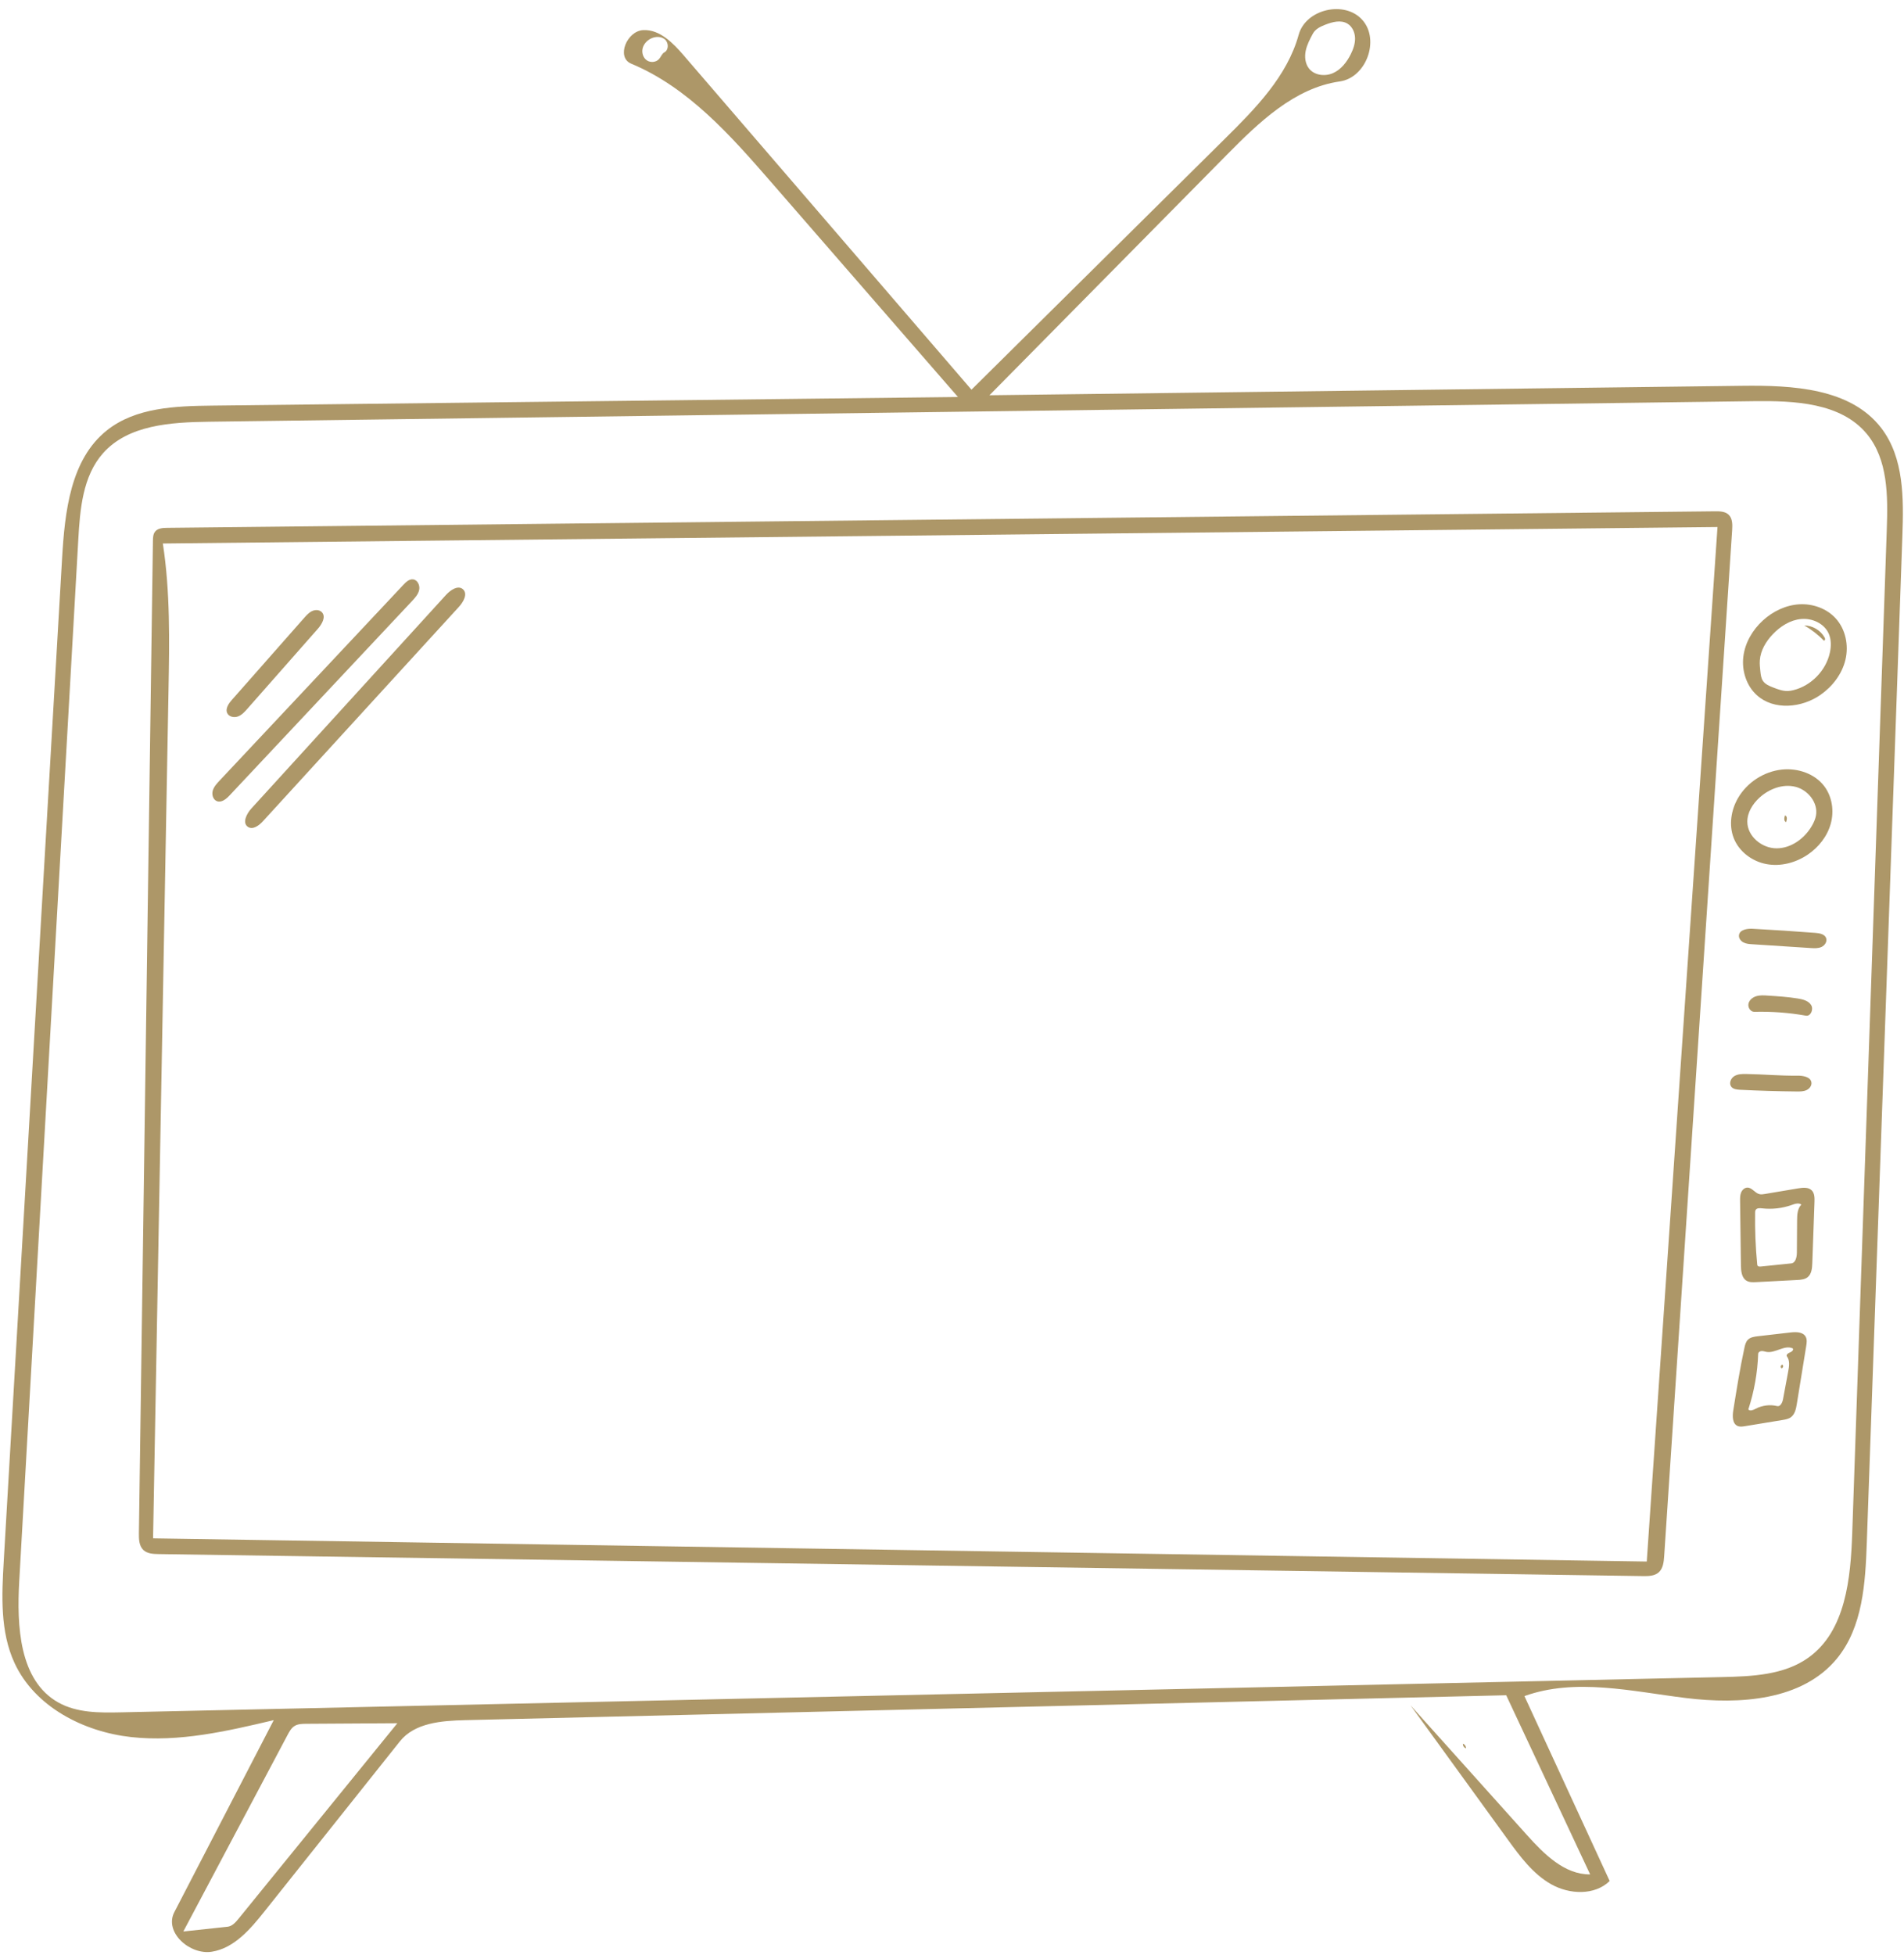 <?xml version="1.0" encoding="UTF-8" standalone="no"?><svg xmlns="http://www.w3.org/2000/svg" xmlns:xlink="http://www.w3.org/1999/xlink" fill="none" height="1609.9" preserveAspectRatio="xMidYMid meet" stroke="#ad9768" stroke-linecap="round" stroke-linejoin="round" style="fill: none" version="1" viewBox="-2.0 -7.5 1568.2 1609.9" width="1568.2" zoomAndPan="magnify"><g id="change1_1"><path class="selected" d="M1205.238 1431.854 C1203.737 1431.368 1202.719 1429.703 1202.971 1428.146 C1204.527 1428.733 1205.586 1430.428 1205.431 1432.084 z" fill="#ad9768" stroke="none"/></g><g id="change1_2"><path class="selected" d="M112.408 1254.799 C116.258 982.451 120.107 710.102 123.957 437.754 C123.995 435.098 124.107 432.223 125.771 430.152 C127.989 427.392 132.021 427.128 135.562 427.09 C560.572 422.551 985.582 418.012 1410.592 413.472 C1414.516 413.43 1418.866 413.546 1421.723 416.236 C1425.012 419.333 1424.952 424.486 1424.653 428.993 C1405.994 710.55 1387.335 992.107 1368.677 1273.665 C1368.355 1278.513 1367.784 1283.894 1364.132 1287.1 C1360.708 1290.106 1355.693 1290.199 1351.136 1290.131 C943.629 1284.091 536.121 1278.052 128.613 1272.012 C124.188 1271.946 119.314 1271.708 116.099 1268.667 C112.515 1265.279 112.338 1259.731 112.408 1254.799 M1354.327 1278.157 C1373.75 994.243 1393.172 710.329 1412.595 426.415 C985.772 430.934 558.949 435.452 132.126 439.971 C138.245 479.706 137.528 520.138 136.797 560.336 C132.556 793.246 128.315 1026.155 124.075 1259.065 C534.159 1265.429 944.243 1271.793 1354.327 1278.157 z" fill="#ad9768" stroke="none"/></g><g id="change1_3"><path class="selected" d="M1450.018 503.307 C1458.238 495.818 1468.83 490.706 1479.929 490.043 C1491.029 489.381 1502.546 493.451 1510.008 501.695 C1518.111 510.646 1520.77 523.841 1517.991 535.591 C1515.213 547.341 1507.411 557.577 1497.529 564.515 C1482.046 575.387 1459.022 577.568 1444.997 564.872 C1436.399 557.088 1432.506 544.804 1433.86 533.285 C1435.214 521.767 1441.446 511.118 1450.018 503.307 M1504.182 514.133 C1500.47 505.808 1490.622 501.327 1481.543 502.134 C1472.463 502.941 1464.261 508.201 1458.002 514.828 C1452.487 520.668 1448.09 527.973 1447.464 535.981 C1447.211 539.215 1447.577 542.461 1447.942 545.684 C1448.226 548.193 1448.544 550.801 1449.904 552.928 C1451.8 555.895 1455.308 557.331 1458.595 558.592 C1462.473 560.08 1466.485 561.591 1470.635 561.427 C1472.144 561.367 1473.637 561.085 1475.104 560.722 C1489.789 557.087 1501.913 544.626 1505.147 529.847 C1506.288 524.633 1506.355 519.008 1504.182 514.133 z" fill="#ad9768" stroke="none"/></g><g id="change1_4"><path class="selected" d="M1307.701 1535.74 C1284.655 1486.575 1261.609 1437.409 1238.563 1388.243 C952.777 1395.077 666.991 1401.911 381.205 1408.745 C361.692 1409.212 339.534 1410.924 327.373 1426.19 C290.159 1472.905 252.946 1519.619 215.732 1566.333 C204.168 1580.849 190.908 1596.399 172.59 1599.382 C154.272 1602.364 133.039 1583.31 141.576 1566.831 C168.876 1514.132 196.176 1461.432 223.476 1408.733 C184.893 1417.851 145.385 1427.033 105.98 1422.668 C66.574 1418.302 26.61 1397.671 9.965 1361.688 C-1.98 1335.867 -0.565 1306.121 1.088 1277.719 C17.1 1002.6 33.113 727.481 49.126 452.363 C51.361 413.955 55.96 370.757 86.068 346.806 C109.722 327.989 142.415 326.805 172.639 326.456 C377.429 324.09 582.219 321.724 787.009 319.358 C735.629 260.283 684.249 201.208 632.869 142.133 C599.614 103.898 564.64 64.394 517.861 44.911 C505.307 39.683 514.327 17.849 527.915 17.281 C541.502 16.712 552.345 27.921 561.219 38.226 C640.19 129.93 719.16 221.635 798.131 313.339 C867.726 244.458 937.321 175.578 1006.916 106.698 C1032.082 81.791 1058.236 55.242 1067.634 21.105 C1073.464 -0.069 1105.641 -7.488 1120.154 8.995 C1134.666 25.478 1123.232 56.457 1101.49 59.558 C1064.203 64.876 1034.948 93.135 1008.481 119.933 C943.304 185.93 878.126 251.927 812.948 317.924 C1019.577 315.328 1226.206 312.732 1432.835 310.136 C1474.38 309.614 1522.322 312.029 1547.557 345.036 C1566.215 369.44 1565.958 402.893 1564.872 433.593 C1555.106 709.869 1545.339 986.145 1535.573 1262.42 C1534.388 1295.94 1532.246 1332.115 1510.957 1358.033 C1482.525 1392.648 1430.985 1395.997 1386.526 1390.522 C1342.067 1385.047 1295.726 1373.779 1253.573 1388.933 C1276.977 1439.684 1300.381 1490.436 1323.786 1541.187 C1311.405 1553.229 1290.601 1552.339 1275.568 1543.837 C1260.534 1535.335 1249.929 1520.927 1239.79 1506.945 C1213.079 1470.107 1186.368 1433.268 1159.656 1396.43 C1191.609 1432.014 1223.561 1467.599 1255.513 1503.184 C1269.66 1518.939 1286.527 1535.957 1307.701 1535.74 M1535.541 349.703 C1514.15 323.984 1475.936 322.354 1442.487 322.799 C1018.364 328.439 594.24 334.079 170.117 339.72 C138.81 340.136 103.595 342.249 82.828 365.679 C66.144 384.501 63.906 411.68 62.482 436.792 C46.272 722.588 30.063 1008.383 13.854 1294.179 C11.755 1331.175 13.755 1376.138 46.09 1394.236 C61.496 1402.859 80.114 1402.698 97.764 1402.31 C482.916 1393.83 868.067 1385.351 1253.219 1376.872 C1307.579 1375.675 1361.94 1374.478 1416.3 1373.282 C1441.015 1372.738 1467.409 1371.661 1487.507 1357.266 C1518.18 1335.3 1522.278 1292.083 1523.576 1254.378 C1533.061 978.969 1542.546 703.559 1552.031 428.149 C1552.973 400.806 1553.035 370.739 1535.541 349.703 M148.993 1582.743 C161.134 1581.439 173.274 1580.135 185.415 1578.832 C189.238 1578.421 192.064 1575.209 194.489 1572.225 C238.083 1518.578 281.677 1464.931 325.27 1411.284 C300.21 1411.437 275.149 1411.59 250.089 1411.744 C246.852 1411.763 243.434 1411.832 240.672 1413.519 C237.946 1415.183 236.327 1418.138 234.83 1420.959 C206.218 1474.887 177.605 1528.815 148.993 1582.743 M1107.857 11.991 C1102.484 8.726 1095.555 10.504 1089.693 12.778 C1085.646 14.348 1081.386 16.368 1079.333 20.193 C1076.915 24.699 1074.467 29.286 1073.436 34.295 C1072.405 39.304 1072.976 44.888 1076.136 48.909 C1080.616 54.608 1089.348 55.632 1095.967 52.677 C1102.586 49.722 1107.311 43.615 1110.541 37.125 C1112.608 32.972 1114.2 28.445 1114.067 23.807 C1113.934 19.169 1111.822 14.4 1107.857 11.991 M530.75 42.182 C533.803 44.279 538.404 43.85 540.852 41.07 C542.412 39.297 543.161 36.724 545.233 35.589 C548.876 33.592 548.802 27.697 545.661 24.978 C542.519 22.259 537.636 22.419 533.941 24.318 C530.703 25.982 528.048 28.956 527.25 32.507 C526.453 36.059 527.749 40.12 530.75 42.182 z" fill="#ad9768" stroke="none"/></g><g id="change1_5"><path class="selected" d="M1425.938 682.472 C1421.835 671.937 1423.72 659.661 1429.322 649.841 C1436.777 636.771 1450.764 627.65 1465.731 626.099 C1478.693 624.756 1492.663 629.413 1500.526 639.804 C1507.052 648.429 1508.752 660.239 1505.879 670.666 C1503.007 681.093 1495.862 690.091 1486.904 696.153 C1476.999 702.855 1464.554 706.126 1452.801 703.906 C1441.049 701.685 1430.279 693.617 1425.938 682.472 M1490.349 672.426 C1491.902 669.755 1493.197 666.89 1493.723 663.845 C1495.536 653.338 1487.072 642.818 1476.717 640.276 C1466.361 637.734 1455.194 641.964 1447.291 649.121 C1441.569 654.303 1437.083 661.457 1437.156 669.176 C1437.269 681.202 1449.264 690.983 1461.29 690.954 C1473.316 690.925 1484.304 682.823 1490.349 672.426 z" fill="#ad9768" stroke="none"/></g><g id="change1_6"><path class="selected" d="M1502.049 764.812 C1503.114 767.644 1501.023 770.875 1498.278 772.147 C1495.533 773.419 1492.366 773.249 1489.347 773.052 C1473.325 772.011 1457.303 770.969 1441.281 769.928 C1438.794 769.766 1436.229 769.584 1434.008 768.454 C1431.787 767.324 1429.983 764.985 1430.273 762.51 C1430.812 757.92 1436.983 756.936 1441.597 757.184 C1458.846 758.114 1476.084 759.244 1493.306 760.573 C1496.727 760.837 1500.84 761.601 1502.049 764.812 z" fill="#ad9768" stroke="none"/></g><g id="change1_7"><path class="selected" d="M1431.89 1034.312 C1431.659 1016.649 1431.427 998.986 1431.196 981.323 C1431.165 978.983 1431.147 976.572 1432.013 974.398 C1432.879 972.224 1434.86 970.321 1437.2 970.285 C1441.008 970.227 1443.369 974.725 1447.063 975.653 C1448.565 976.031 1450.144 975.776 1451.671 975.519 C1460.815 973.982 1469.958 972.445 1479.101 970.908 C1482.955 970.26 1487.481 969.812 1490.227 972.592 C1492.564 974.958 1492.595 978.689 1492.476 982.012 C1491.873 998.839 1491.27 1015.666 1490.667 1032.493 C1490.518 1036.655 1490.117 1041.35 1486.892 1043.985 C1484.491 1045.946 1481.164 1046.192 1478.068 1046.354 C1466.854 1046.938 1455.639 1047.522 1444.424 1048.107 C1441.726 1048.247 1438.849 1048.346 1436.524 1046.969 C1432.473 1044.569 1431.952 1039.02 1431.89 1034.312 M1444.018 988.681 C1443.619 989.368 1443.595 990.202 1443.583 990.997 C1443.369 1005.136 1443.937 1019.287 1445.284 1033.364 C1445.321 1033.756 1445.364 1034.162 1445.568 1034.499 C1446.082 1035.352 1447.296 1035.354 1448.287 1035.253 C1456.61 1034.402 1464.932 1033.551 1473.254 1032.699 C1476.945 1032.322 1477.94 1027.466 1477.965 1023.756 C1478.025 1014.919 1478.085 1006.081 1478.145 997.244 C1478.176 992.643 1478.41 987.531 1481.664 984.28 C1479.505 982.579 1476.387 983.631 1473.799 984.555 C1465.966 987.353 1457.486 988.321 1449.224 987.358 C1447.333 987.138 1444.972 987.034 1444.018 988.681 z" fill="#ad9768" stroke="none"/></g><g id="change1_8"><path class="selected" d="M1445.898 1092.648 C1454.851 1091.617 1463.805 1090.586 1472.758 1089.554 C1477.309 1089.03 1482.965 1089.033 1485.197 1093.034 C1486.468 1095.312 1486.086 1098.114 1485.668 1100.689 C1483.089 1116.576 1480.509 1132.464 1477.93 1148.352 C1477.265 1152.444 1476.343 1156.972 1472.974 1159.389 C1471.009 1160.799 1468.528 1161.229 1466.141 1161.622 C1455.824 1163.319 1445.507 1165.016 1435.191 1166.713 C1433.197 1167.041 1431.079 1167.356 1429.217 1166.572 C1424.803 1164.715 1424.816 1158.546 1425.57 1153.817 C1428.323 1136.556 1431.077 1119.284 1434.768 1102.198 C1435.277 1099.842 1435.871 1097.361 1437.547 1095.629 C1439.646 1093.46 1442.9 1092.994 1445.898 1092.648 M1452.907 1105.545 C1451.582 1105.313 1450.287 1104.8 1448.942 1104.857 C1447.598 1104.915 1446.135 1105.815 1446.089 1107.16 C1445.56 1122.691 1442.819 1138.145 1437.974 1152.911 C1439.43 1154.566 1442.091 1153.38 1444.043 1152.355 C1449.41 1149.535 1455.808 1148.734 1461.705 1150.144 C1464.419 1150.793 1466.049 1147.258 1466.561 1144.515 C1467.997 1136.812 1469.432 1129.109 1470.868 1121.406 C1471.633 1117.302 1472.283 1112.654 1469.792 1109.304 C1468.831 1108.013 1470.724 1106.53 1472.245 1106.002 C1473.765 1105.475 1475.6 1103.866 1474.54 1102.655 C1467.784 1099.556 1460.229 1106.823 1452.907 1105.545 z" fill="#ad9768" stroke="none"/></g><g id="change1_9"><path class="selected" d="M1423.932 887.22 C1421.879 884.557 1423.47 880.384 1426.308 878.58 C1429.145 876.776 1432.714 876.7 1436.076 876.746 C1450.145 876.942 1464.19 878.305 1478.26 878.12 C1483.051 878.057 1489.426 879.08 1489.972 883.841 C1490.278 886.506 1488.233 888.993 1485.781 890.081 C1483.328 891.168 1480.551 891.17 1477.868 891.144 C1462.28 890.994 1446.695 890.527 1431.126 889.744 C1428.502 889.612 1425.537 889.3 1423.932 887.22 z" fill="#ad9768" stroke="none"/></g><g id="change1_10"><path class="selected" d="M1485.393 828.719 C1471.399 826.255 1457.158 825.193 1442.953 825.552 C1439.817 825.631 1437.471 822.032 1438.091 818.957 C1438.711 815.883 1441.506 813.618 1444.507 812.707 C1447.509 811.795 1450.719 811.988 1453.849 812.189 C1462.207 812.726 1470.581 813.265 1478.848 814.611 C1482.93 815.276 1487.414 816.42 1489.655 819.896 C1491.897 823.372 1489.466 829.436 1485.393 828.719 z" fill="#ad9768" stroke="none"/></g><g id="change1_11"><path class="selected" d="M338.178 469.508 C341.903 469.915 344.006 474.429 343.261 478.102 C342.517 481.775 339.844 484.709 337.279 487.441 C287.237 540.735 237.196 594.03 187.154 647.325 C184.337 650.326 180.42 653.605 176.595 652.084 C173.48 650.846 172.318 646.786 173.203 643.554 C174.089 640.321 176.462 637.741 178.756 635.298 C229.268 581.507 279.78 527.716 330.292 473.926 C332.435 471.644 335.066 469.169 338.178 469.508 z" fill="#ad9768" stroke="none"/></g><g id="change1_12"><path class="selected" d="M202.209 673.313 C197.352 670.043 201.048 662.525 204.993 658.198 C258.43 599.584 311.866 540.971 365.303 482.358 C369.027 478.273 375.321 473.978 379.384 477.726 C383.422 481.45 379.727 488.034 376.02 492.087 C322.22 550.918 268.419 609.749 214.619 668.58 C211.346 672.158 206.232 676.021 202.209 673.313 z" fill="#ad9768" stroke="none"/></g><g id="change1_13"><path class="selected" d="M1469.083 669.382 C1467.136 668.666 1467.468 665.837 1468.17 663.885 C1470.13 664.317 1469.896 667.181 1469.18 669.057 z" fill="#ad9768" stroke="none"/></g><g id="change1_14"><path class="selected" d="M1500.74 517.298 C1501.031 517.819 1501.306 518.408 1501.18 518.992 C1501.076 519.472 1500.684 519.878 1500.207 519.998 C1495.466 515.064 1490.003 510.825 1484.046 507.457 C1490.816 507.483 1497.439 511.386 1500.74 517.298 z" fill="#ad9768" stroke="none"/></g><g id="change1_15"><path class="selected" d="M1465.264 1118.939 C1464.13 1118.252 1464.765 1116.09 1466.091 1116.127 C1467.2 1116.915 1466.528 1119.059 1465.168 1119.074 z" fill="#ad9768" stroke="none"/></g><g id="change1_16"><path class="selected" d="M185.265 579.845 C183.308 576.147 186.248 571.843 189.015 568.706 C208.858 546.206 228.701 523.706 248.544 501.207 C250.452 499.043 252.439 496.82 255.057 495.608 C257.675 494.396 261.116 494.467 263.105 496.556 C266.664 500.294 263.215 506.312 259.802 510.184 C246.329 525.47 232.855 540.756 219.381 556.042 C213.505 562.709 207.628 569.377 201.751 576.044 C199.541 578.551 197.205 581.148 194.084 582.341 C190.962 583.535 186.829 582.798 185.265 579.845 z" fill="#ad9768" stroke="none"/></g></svg>